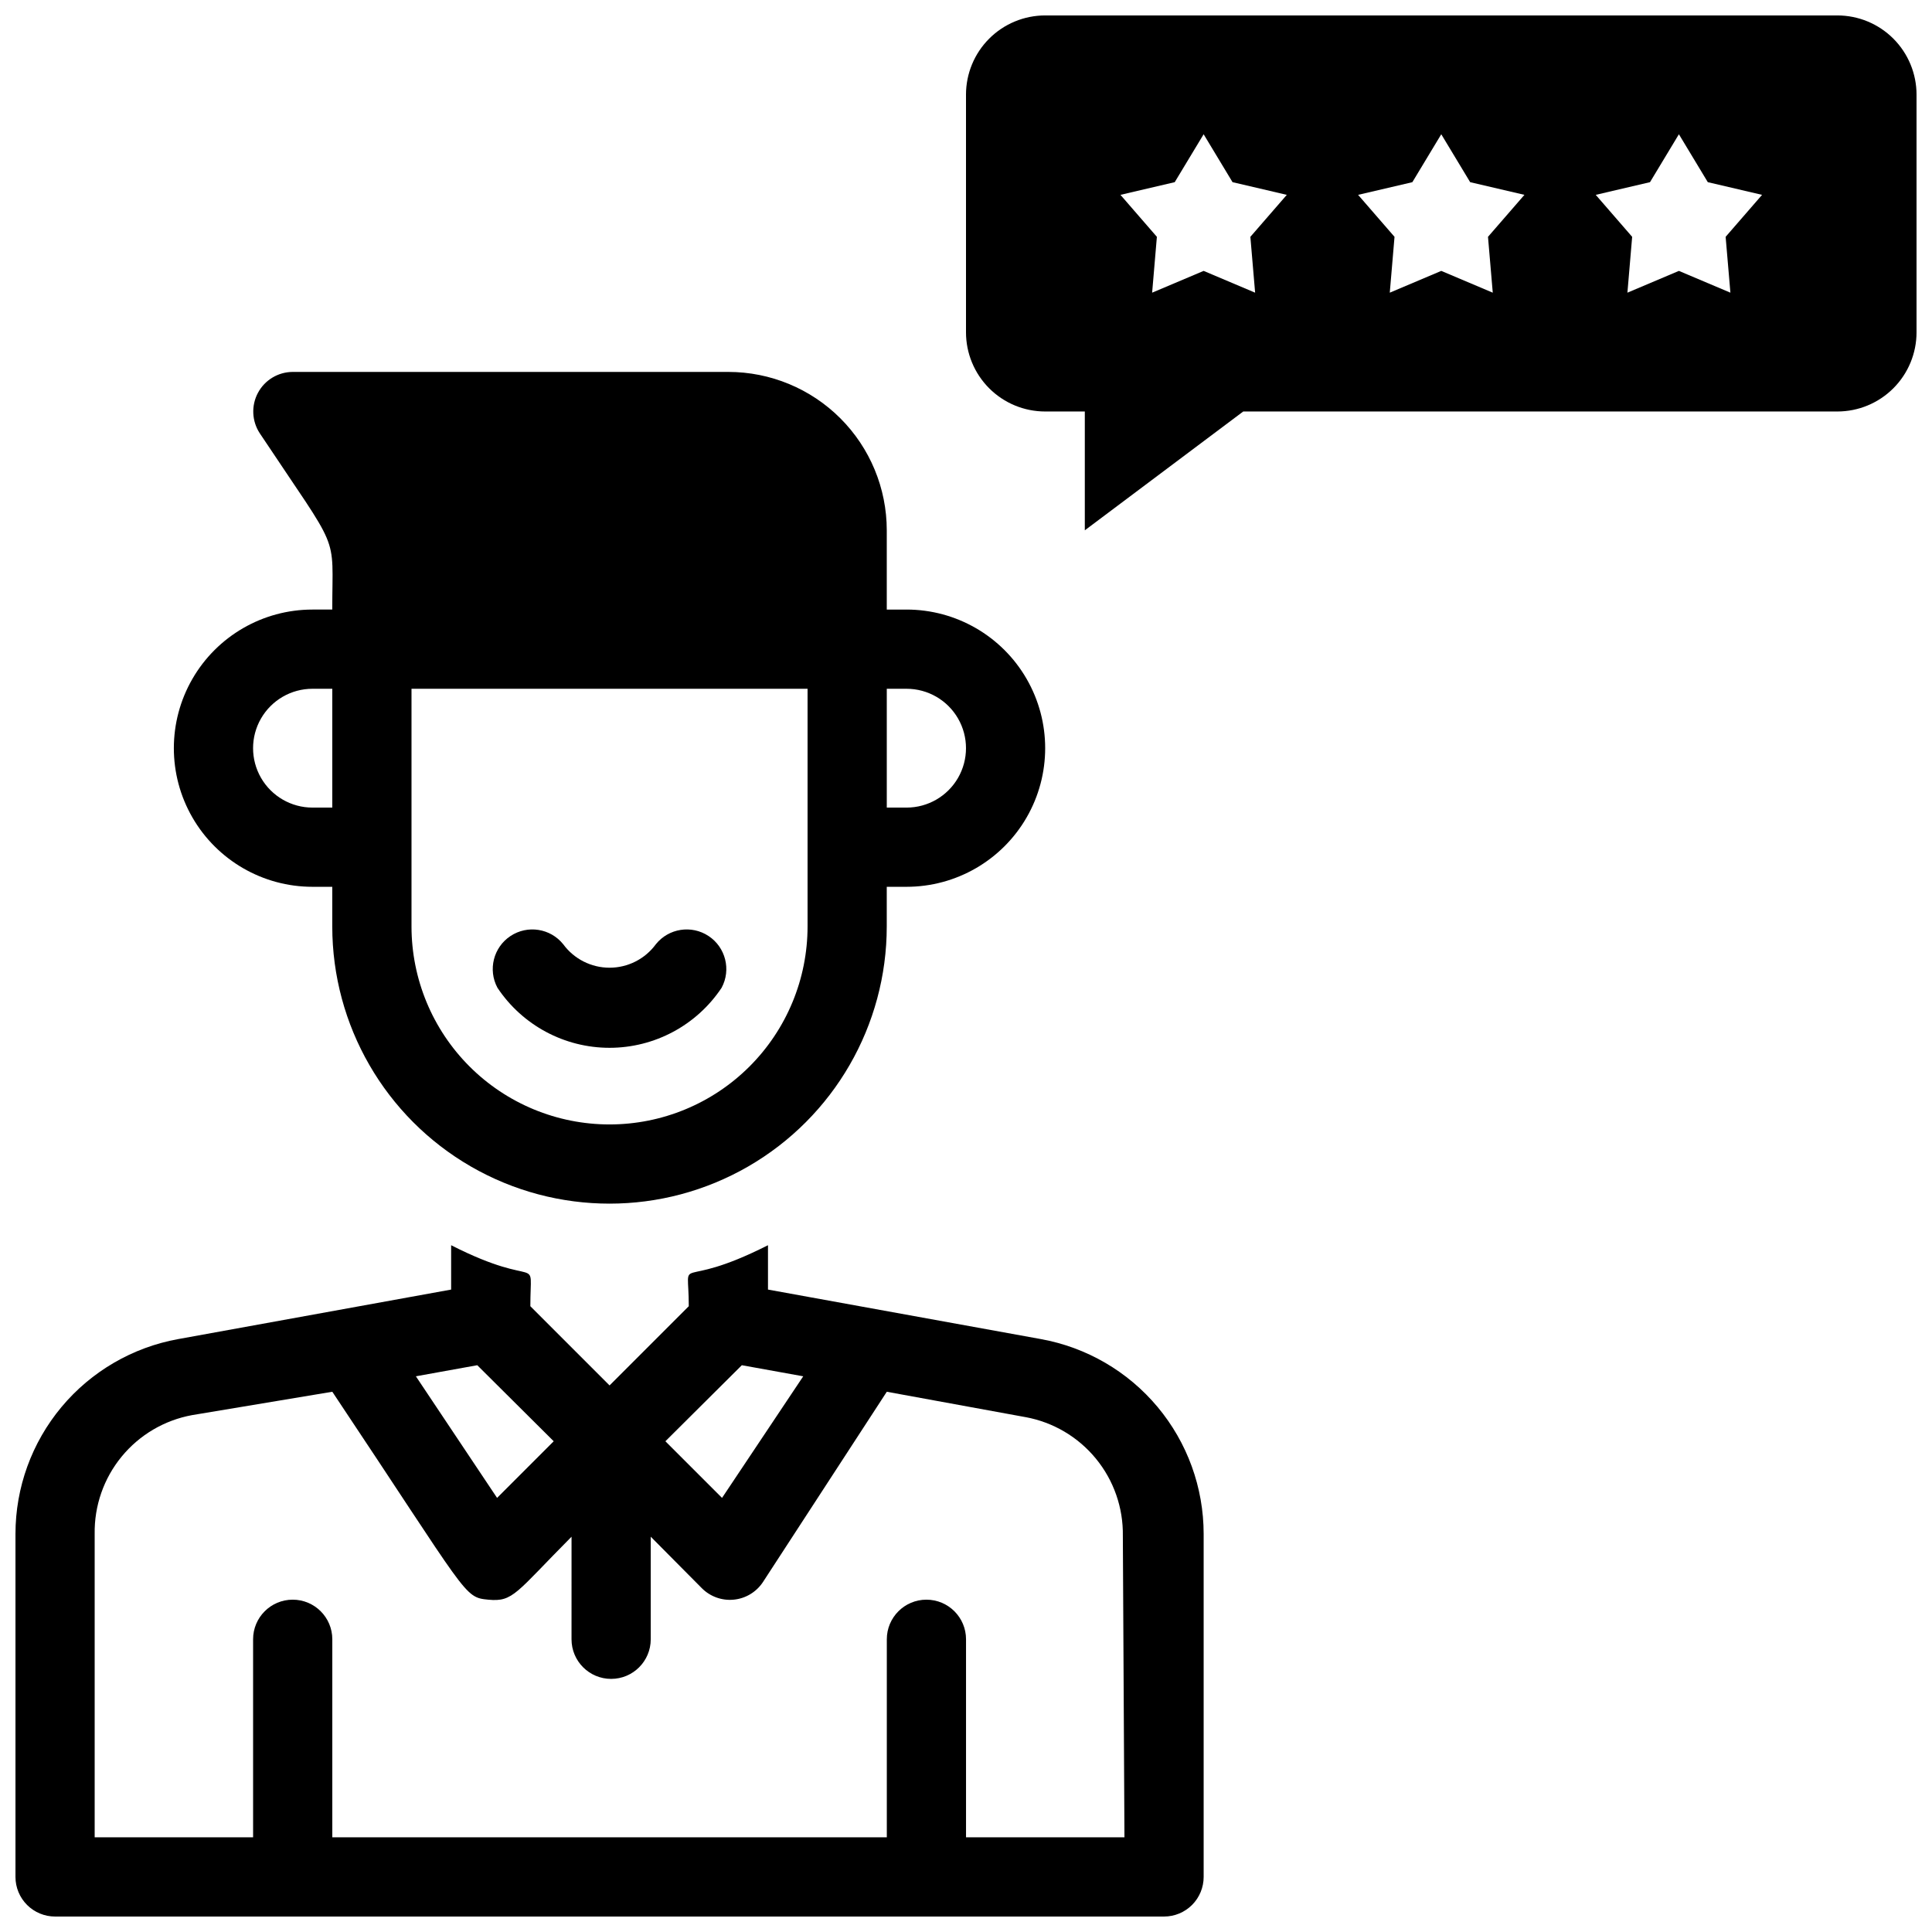 <?xml version="1.0" encoding="UTF-8"?>
<!-- Uploaded to: ICON Repo, www.iconrepo.com, Generator: ICON Repo Mixer Tools -->
<svg width="800px" height="800px" version="1.1" viewBox="144 144 512 512" xmlns="http://www.w3.org/2000/svg">
 <defs>
  <clipPath id="b">
   <path d="m400 148.09h251.9v136.91h-251.9z"/>
  </clipPath>
  <clipPath id="a">
   <path d="m148.09 473h314.91v178.9h-314.91z"/>
  </clipPath>
 </defs>
 <g clip-path="url(#b)">
  <path d="m630.91 148.09h-209.92c-5.57 0-10.91 2.211-14.844 6.148-3.938 3.938-6.148 9.277-6.148 14.844v62.977c0 5.566 2.211 10.906 6.148 14.844 3.934 3.938 9.273 6.148 14.844 6.148h10.496v31.488l41.984-31.488h157.44c5.57 0 10.906-2.211 14.844-6.148s6.148-9.277 6.148-14.844v-62.977c0-5.566-2.211-10.906-6.148-14.844s-9.273-6.148-14.844-6.148zm-154.29 73.473-13.645-5.773-13.648 5.773 1.258-14.801-9.652-11.125 14.379-3.359 7.664-12.699 7.66 12.699 14.379 3.359-9.656 11.125zm62.977 0-13.648-5.773-13.645 5.773 1.258-14.801-9.652-11.125 14.379-3.359 7.66-12.699 7.66 12.699 14.379 3.359-9.656 11.125zm62.977 0-13.648-5.773-13.645 5.773 1.258-14.801-9.652-11.125 14.379-3.359 7.66-12.699 7.66 12.699 14.379 3.359-9.656 11.125z"/>
 </g>
 <g clip-path="url(#a)">
  <path d="m419.84 498.87-72.316-13.121v-11.754c-24.875 12.594-20.992 1.363-20.992 16.164l-20.992 20.992-20.992-20.992c0-14.695 3.148-3.883-20.992-16.164v11.754l-72.316 13.121c-12.105 2.188-23.051 8.559-30.938 17.996-7.883 9.438-12.203 21.348-12.203 33.645v90.895c0 2.785 1.105 5.453 3.074 7.422s4.637 3.074 7.422 3.074h293.89c2.781 0 5.453-1.105 7.422-3.074 1.965-1.969 3.074-4.637 3.074-7.422v-90.895c-0.004-12.297-4.32-24.207-12.207-33.645-7.883-9.438-18.832-15.809-30.934-17.996zm-79.246 6.926 16.27 2.938-21.516 32.223-15.012-15.008zm-70.113 0 20.258 20.152-15.008 15.008-21.516-32.223zm171.51 125.11h-41.984v-52.48c0-5.797-4.699-10.496-10.496-10.496s-10.496 4.699-10.496 10.496v52.48h-146.95v-52.48c0-5.797-4.699-10.496-10.496-10.496s-10.496 4.699-10.496 10.496v52.48h-41.984v-80.398c-0.121-7.457 2.406-14.715 7.137-20.48 4.727-5.766 11.348-9.668 18.684-11.008l37.156-6.191c36.211 54.266 34.742 54.473 41.355 55.105 6.613 0.629 7.242-1.785 22.043-16.688l-0.004 27.18c0 5.797 4.699 10.496 10.496 10.496s10.496-4.699 10.496-10.496v-27.184l13.539 13.645c2.223 2.231 5.324 3.348 8.457 3.039 3.133-0.305 5.961-1.996 7.707-4.613l32.855-50.484 36.734 6.719v-0.004c7.336 1.344 13.957 5.242 18.684 11.012 4.731 5.766 7.258 13.023 7.137 20.477z"/>
 </g>
 <path d="m384.25 305.54h-5.246v-20.992c0-11.137-4.426-21.816-12.297-29.688-7.875-7.875-18.555-12.297-29.688-12.297h-115.46c-3.852 0.02-7.383 2.144-9.199 5.539-1.816 3.394-1.629 7.512 0.488 10.73 21.621 32.535 19.207 25.715 19.207 46.707h-5.25c-13.125 0-25.25 7-31.812 18.367-6.562 11.367-6.562 25.371 0 36.734 6.562 11.367 18.688 18.371 31.812 18.371h5.25v10.496c0 26.246 14.004 50.504 36.734 63.629 22.734 13.121 50.742 13.121 73.473 0 22.734-13.125 36.738-37.383 36.738-63.629v-10.496h5.246c13.125 0 25.254-7.004 31.816-18.371 6.562-11.363 6.562-25.367 0-36.734-6.562-11.367-18.691-18.367-31.816-18.367zm-157.44 52.48c-5.625 0-10.82-3.004-13.633-7.875s-2.812-10.871 0-15.742c2.812-4.871 8.008-7.871 13.633-7.871h5.25v31.488zm78.723 83.969c-13.918 0-27.27-5.531-37.109-15.371-9.844-9.844-15.371-23.191-15.371-37.109v-62.977h104.96v62.977c0 13.918-5.531 27.266-15.371 37.109-9.844 9.84-23.191 15.371-37.109 15.371zm78.719-83.969h-5.246v-31.488h5.246c5.625 0 10.824 3 13.637 7.871 2.812 4.871 2.812 10.871 0 15.742s-8.012 7.875-13.637 7.875z"/>
 <path d="m275.83 405.77c-2.562-4.773-1.066-10.715 3.449-13.711 4.519-2.992 10.574-2.055 13.973 2.168 2.867 3.914 7.43 6.227 12.281 6.227 4.852 0 9.414-2.312 12.281-6.227 3.398-4.223 9.453-5.16 13.969-2.168 4.519 2.996 6.016 8.938 3.453 13.711-6.617 9.938-17.766 15.91-29.703 15.91-11.941 0-23.086-5.973-29.703-15.91z"/>
</svg>